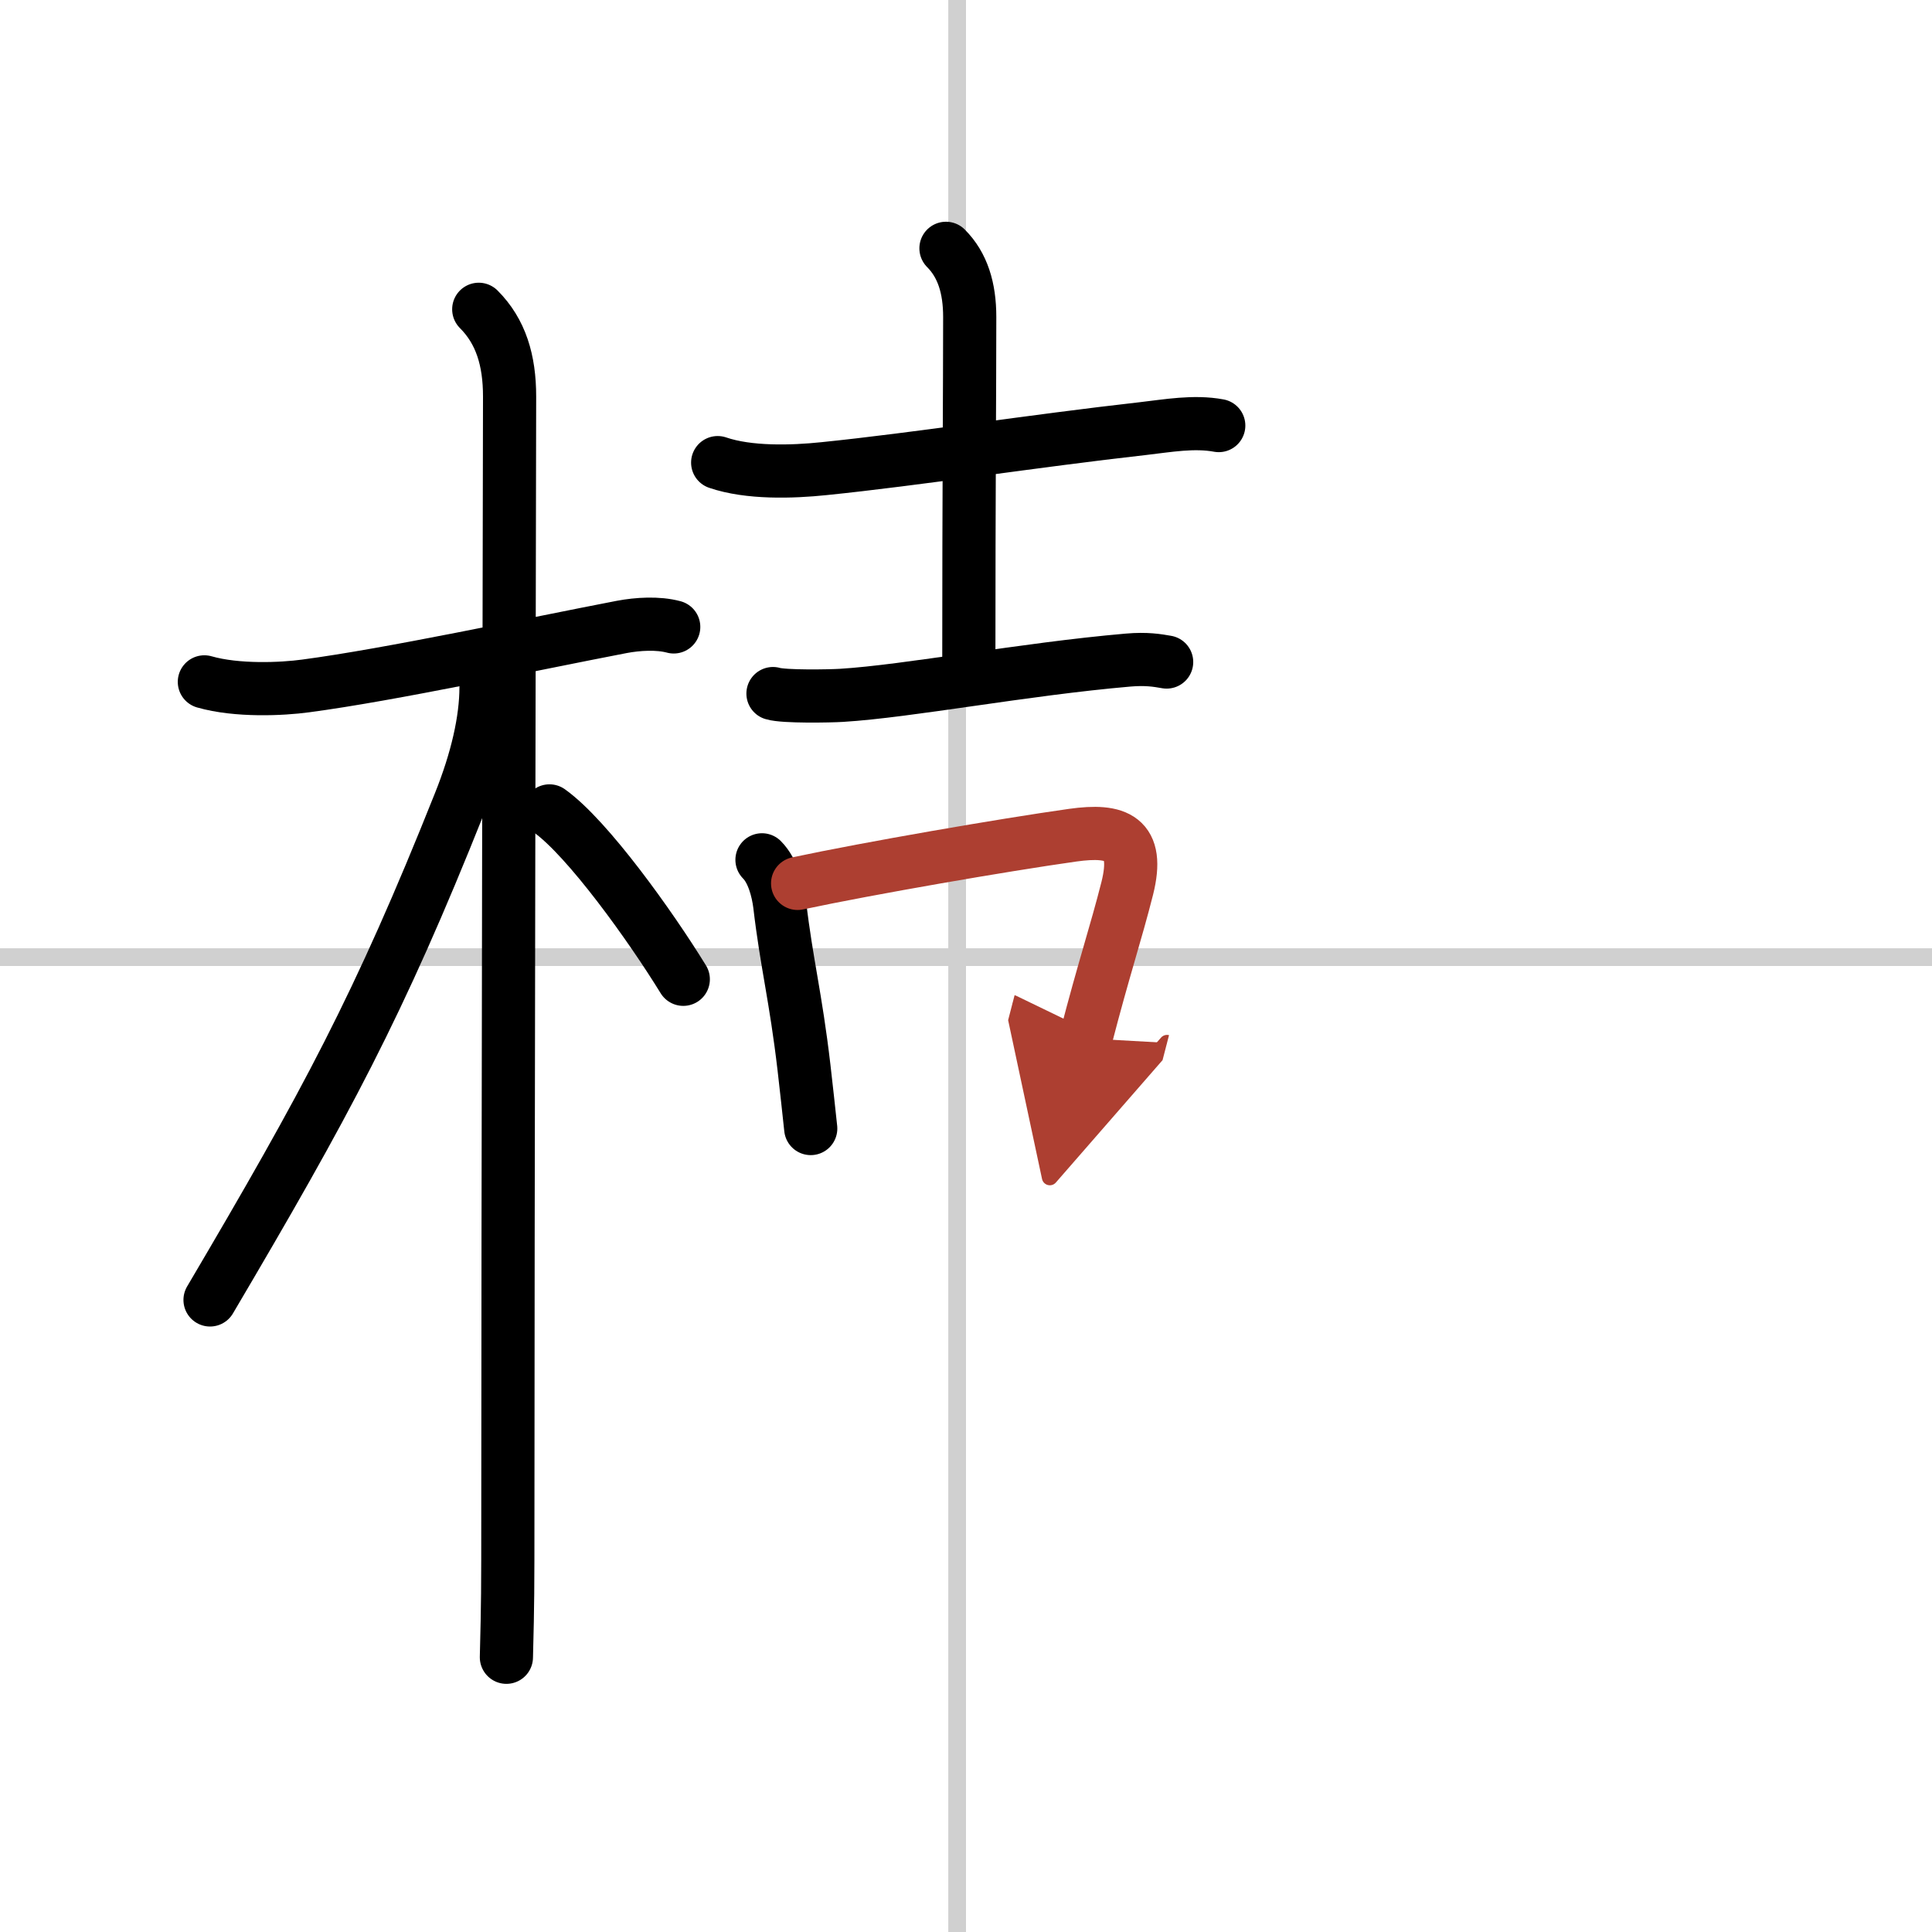 <svg width="400" height="400" viewBox="0 0 109 109" xmlns="http://www.w3.org/2000/svg"><defs><marker id="a" markerWidth="4" orient="auto" refX="1" refY="5" viewBox="0 0 10 10"><polyline points="0 0 10 5 0 10 1 5" fill="#ad3f31" stroke="#ad3f31"/></marker></defs><g fill="none" stroke="#000" stroke-linecap="round" stroke-linejoin="round" stroke-width="3"><rect width="100%" height="100%" fill="#fff" stroke="#fff"/><line x1="54" x2="54" y2="109" stroke="#d0d0d0" stroke-width="1"/><line x2="109" y1="54" y2="54" stroke="#d0d0d0" stroke-width="1"/><path d="m11.53 38.47c1.85 0.53 4.39 0.41 5.71 0.23 4.77-0.63 12.75-2.35 17.84-3.33 0.9-0.17 2.04-0.24 2.93 0"/><path d="m27.01 17.45c1.25 1.25 1.74 2.88 1.74 4.92 0 0.82-0.1 46.75-0.1 65.63 0 2.75-0.06 4.69-0.08 5.5"/><path d="m27.42 38.78c0 1.84-0.51 4.09-1.49 6.53-4.56 11.44-7.54 16.94-14.08 28.03"/><path d="m31 45.75c2.16 1.54 5.72 6.52 7.55 9.5"/><path d="m40.49 26.1c1.75 0.6 4.19 0.53 6 0.34 5.21-0.53 11.86-1.57 18-2.26 1.39-0.16 2.87-0.43 4.27-0.17"/><path d="m53.37 14.01c0.94 0.94 1.34 2.24 1.34 3.87 0 3.98-0.05 10.12-0.05 19.21"/><path d="m43.61 39.13c0.62 0.19 3.25 0.14 3.87 0.1 3.77-0.23 10.27-1.48 16.17-1.99 1.03-0.09 1.65 0.02 2.17 0.11"/><path d="m42.99 48.51c0.62 0.62 0.9 1.74 1 2.53 0.39 3.33 0.9 5.17 1.37 9.19 0.14 1.22 0.27 2.4 0.38 3.44"/><path d="m45 49.84c4.04-0.86 11.62-2.17 15.52-2.72 2.5-0.35 3.79 0.14 3.08 2.99-0.65 2.57-1.32 4.53-2.34 8.47" marker-end="url(#a)" stroke="#ad3f31"/></g></svg>

